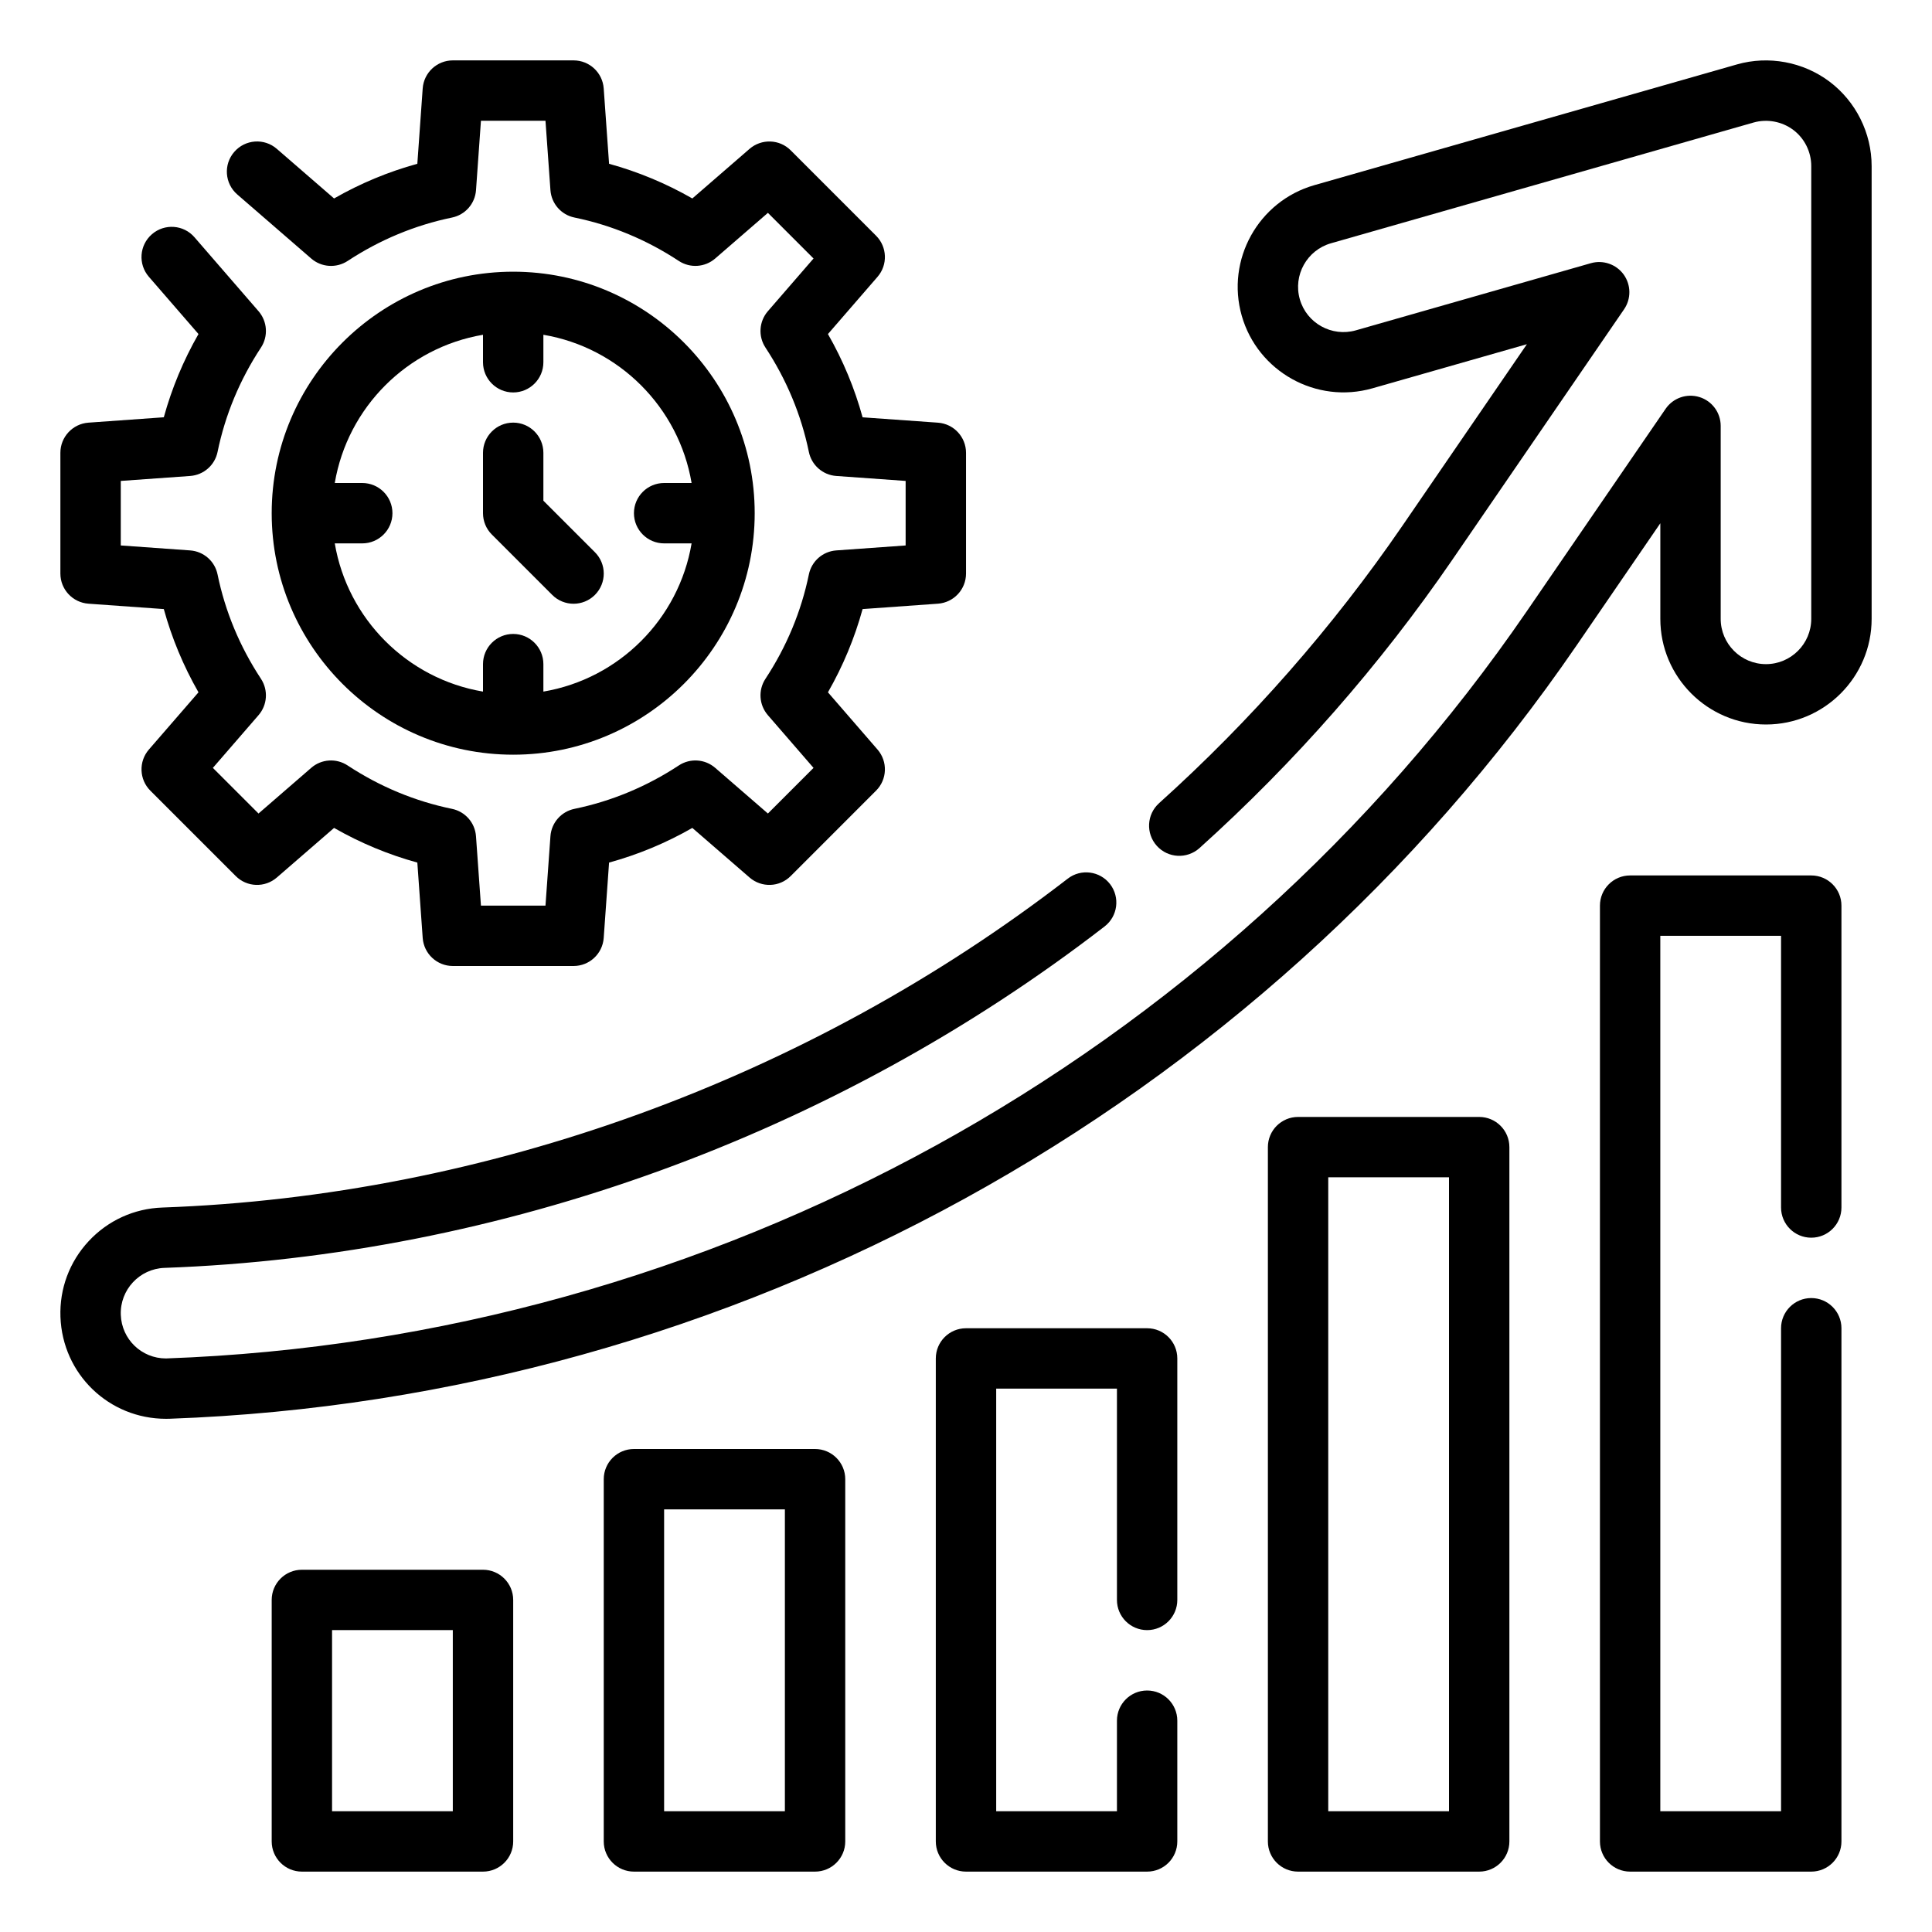 <svg width="94" height="94" viewBox="0 0 94 94" fill="none" xmlns="http://www.w3.org/2000/svg">
<path d="M4.303 29.372L7.97 29.634C8.358 31.045 8.922 32.402 9.657 33.684L7.243 36.469C6.74 37.051 6.77 37.925 7.315 38.469L11.469 42.623C12.014 43.171 12.888 43.199 13.469 42.695L16.254 40.282C17.538 41.016 18.893 41.58 20.305 41.968L20.566 45.636C20.622 46.405 21.263 47 22.032 47H27.907C28.677 47 29.317 46.405 29.373 45.636L29.634 41.968C31.046 41.58 32.403 41.016 33.685 40.282L36.47 42.695C37.052 43.199 37.926 43.171 38.471 42.623L42.624 38.469C43.169 37.925 43.2 37.052 42.696 36.469L40.283 33.684C41.017 32.401 41.581 31.045 41.969 29.634L45.636 29.372C46.406 29.316 47.001 28.676 47.001 27.906V22.031C47.001 21.262 46.406 20.621 45.636 20.565L41.969 20.304C41.581 18.892 41.017 17.535 40.283 16.253L42.696 13.468C43.2 12.887 43.169 12.013 42.624 11.468L38.471 7.314C37.926 6.768 37.052 6.74 36.47 7.242L33.685 9.656C32.402 8.921 31.046 8.357 29.634 7.969L29.373 4.302C29.317 3.532 28.677 2.938 27.907 2.938H22.032C21.263 2.938 20.622 3.532 20.566 4.302L20.305 7.969C18.893 8.357 17.536 8.921 16.254 9.656L13.468 7.242C12.855 6.709 11.927 6.778 11.397 7.391C10.865 8.003 10.931 8.931 11.545 9.462L15.144 12.58C15.64 13.009 16.363 13.057 16.914 12.697C18.478 11.668 20.188 10.957 21.991 10.585C22.636 10.453 23.113 9.908 23.16 9.252L23.4 5.875H26.54L26.781 9.25C26.828 9.907 27.305 10.452 27.95 10.584C29.755 10.955 31.463 11.666 33.027 12.696C33.577 13.057 34.298 13.009 34.797 12.578L37.362 10.356L39.582 12.577L37.36 15.141C36.93 15.638 36.881 16.362 37.243 16.911C38.272 18.475 38.983 20.185 39.355 21.989C39.487 22.633 40.032 23.111 40.688 23.158L44.063 23.399V26.539L40.688 26.78C40.032 26.827 39.487 27.304 39.355 27.949C38.983 29.754 38.272 31.462 37.243 33.026C36.881 33.576 36.93 34.298 37.36 34.796L39.582 37.361L37.362 39.581L34.797 37.359C34.299 36.927 33.577 36.88 33.027 37.242C31.463 38.271 29.753 38.982 27.95 39.354C27.305 39.486 26.828 40.031 26.781 40.687L26.54 44.062H23.4L23.159 40.687C23.112 40.031 22.634 39.486 21.99 39.354C20.184 38.982 18.476 38.271 16.912 37.242C16.361 36.88 15.639 36.927 15.142 37.359L12.578 39.581L10.357 37.361L12.579 34.796C13.01 34.3 13.058 33.576 12.697 33.026C11.667 31.462 10.956 29.753 10.585 27.949C10.453 27.304 9.908 26.827 9.251 26.78L5.876 26.539V23.399L9.251 23.158C9.908 23.111 10.453 22.633 10.585 21.989C10.956 20.184 11.667 18.475 12.697 16.911C13.058 16.362 13.01 15.639 12.579 15.141L9.463 11.544C8.934 10.93 8.004 10.864 7.392 11.396C6.778 11.928 6.712 12.854 7.243 13.467L9.657 16.252C8.922 17.535 8.358 18.891 7.97 20.302L4.303 20.564C3.533 20.621 2.938 21.262 2.938 22.031V27.906C2.938 28.676 3.533 29.316 4.303 29.372Z" fill="black"/>
<path d="M24.969 36.719C31.447 36.719 36.719 31.447 36.719 24.969C36.719 18.49 31.447 13.219 24.969 13.219C18.49 13.219 13.219 18.49 13.219 24.969C13.219 31.447 18.49 36.719 24.969 36.719ZM23.5 16.288V17.625C23.5 18.436 24.158 19.094 24.969 19.094C25.779 19.094 26.438 18.436 26.438 17.625V16.288C30.12 16.91 33.026 19.818 33.649 23.5H32.312C31.502 23.5 30.844 24.158 30.844 24.969C30.844 25.779 31.502 26.438 32.312 26.438H33.649C33.028 30.12 30.12 33.026 26.438 33.649V32.312C26.438 31.502 25.779 30.844 24.969 30.844C24.158 30.844 23.5 31.502 23.5 32.312V33.649C19.818 33.028 16.911 30.12 16.288 26.438H17.625C18.436 26.438 19.094 25.779 19.094 24.969C19.094 24.158 18.436 23.5 17.625 23.5H16.288C16.911 19.818 19.818 16.911 23.5 16.288Z" fill="black"/>
<path d="M26.868 28.945C27.154 29.231 27.53 29.375 27.906 29.375C28.282 29.375 28.658 29.231 28.945 28.945C29.519 28.37 29.519 27.442 28.945 26.868L26.438 24.361V22.031C26.438 21.221 25.779 20.562 24.969 20.562C24.158 20.562 23.5 21.221 23.5 22.031V24.969C23.5 25.358 23.654 25.733 23.93 26.007L26.868 28.945Z" fill="black"/>
<path d="M89.015 3.972C87.733 3.008 86.047 2.695 84.511 3.134L63.948 9.009C61.224 9.788 59.638 12.639 60.417 15.365C61.196 18.086 64.05 19.671 66.771 18.894L74.29 16.747L68.237 25.575C64.852 30.51 60.865 35.055 56.393 39.079C55.791 39.623 55.741 40.551 56.284 41.154C56.826 41.757 57.753 41.805 58.358 41.265C63.004 37.083 67.143 32.364 70.66 27.238L79.019 15.047C79.369 14.536 79.36 13.861 78.999 13.358C78.636 12.856 77.997 12.636 77.403 12.805L65.966 16.073C64.797 16.405 63.574 15.726 63.242 14.561C62.907 13.394 63.587 12.172 64.755 11.837L85.317 5.962C85.975 5.775 86.698 5.907 87.249 6.32C87.798 6.731 88.125 7.389 88.125 8.078V30.11C88.125 31.324 87.137 32.313 85.922 32.313C84.708 32.313 83.719 31.324 83.719 30.11V20.721C83.719 20.078 83.3 19.508 82.685 19.319C82.071 19.129 81.404 19.36 81.039 19.891L74.291 29.73C59.326 51.555 34.603 65.147 8.077 66.094C6.886 66.094 5.919 65.161 5.877 63.97C5.833 62.755 6.786 61.732 7.999 61.688C24.382 61.105 40.626 55.205 53.743 45.076C54.385 44.581 54.504 43.659 54.009 43.015C53.514 42.375 52.593 42.253 51.949 42.751C39.313 52.508 23.668 58.191 7.895 58.752C6.522 58.801 5.251 59.382 4.316 60.386C3.38 61.391 2.892 62.701 2.941 64.073C3.041 66.853 5.295 69.031 8.077 69.031C8.095 69.031 8.246 69.03 8.262 69.028C35.634 68.05 61.225 53.981 76.715 31.392L80.782 25.459V30.11C80.782 32.944 83.088 35.25 85.922 35.25C88.757 35.25 91.063 32.944 91.063 30.11V8.078C91.063 6.474 90.298 4.939 89.015 3.972Z" fill="black"/>
<path d="M23.5 76.375H14.688C13.877 76.375 13.219 77.033 13.219 77.844V89.594C13.219 90.404 13.877 91.062 14.688 91.062H23.5C24.311 91.062 24.969 90.404 24.969 89.594V77.844C24.969 77.033 24.311 76.375 23.5 76.375ZM22.031 88.125H16.156V79.312H22.031V88.125Z" fill="black"/>
<path d="M39.656 70.5H30.844C30.033 70.5 29.375 71.158 29.375 71.969V89.594C29.375 90.404 30.033 91.062 30.844 91.062H39.656C40.467 91.062 41.125 90.404 41.125 89.594V71.969C41.125 71.158 40.467 70.5 39.656 70.5ZM38.188 88.125H32.312V73.438H38.188V88.125Z" fill="black"/>
<path d="M55.812 64.625H47C46.189 64.625 45.531 65.283 45.531 66.094V89.594C45.531 90.404 46.189 91.062 47 91.062H55.812C56.625 91.062 57.281 90.404 57.281 89.594V83.719C57.281 82.908 56.625 82.25 55.812 82.25C55 82.25 54.344 82.908 54.344 83.719V88.125H48.469V67.562H54.344V77.844C54.344 78.654 55 79.312 55.812 79.312C56.625 79.312 57.281 78.654 57.281 77.844V66.094C57.281 65.283 56.625 64.625 55.812 64.625Z" fill="black"/>
<path d="M71.969 54.344H63.156C62.344 54.344 61.688 55.002 61.688 55.812V89.594C61.688 90.404 62.344 91.062 63.156 91.062H71.969C72.781 91.062 73.438 90.404 73.438 89.594V55.812C73.438 55.002 72.781 54.344 71.969 54.344ZM70.5 88.125H64.625V57.281H70.5V88.125Z" fill="black"/>
<path d="M88.125 42.594H79.312C78.5 42.594 77.844 43.252 77.844 44.062V89.594C77.844 90.404 78.5 91.062 79.312 91.062H88.125C88.937 91.062 89.594 90.404 89.594 89.594V64.625C89.594 63.814 88.937 63.156 88.125 63.156C87.313 63.156 86.656 63.814 86.656 64.625V88.125H80.781V45.531H86.656V58.75C86.656 59.561 87.313 60.219 88.125 60.219C88.937 60.219 89.594 59.561 89.594 58.75V44.062C89.594 43.252 88.937 42.594 88.125 42.594Z" fill="black"/>
</svg>
